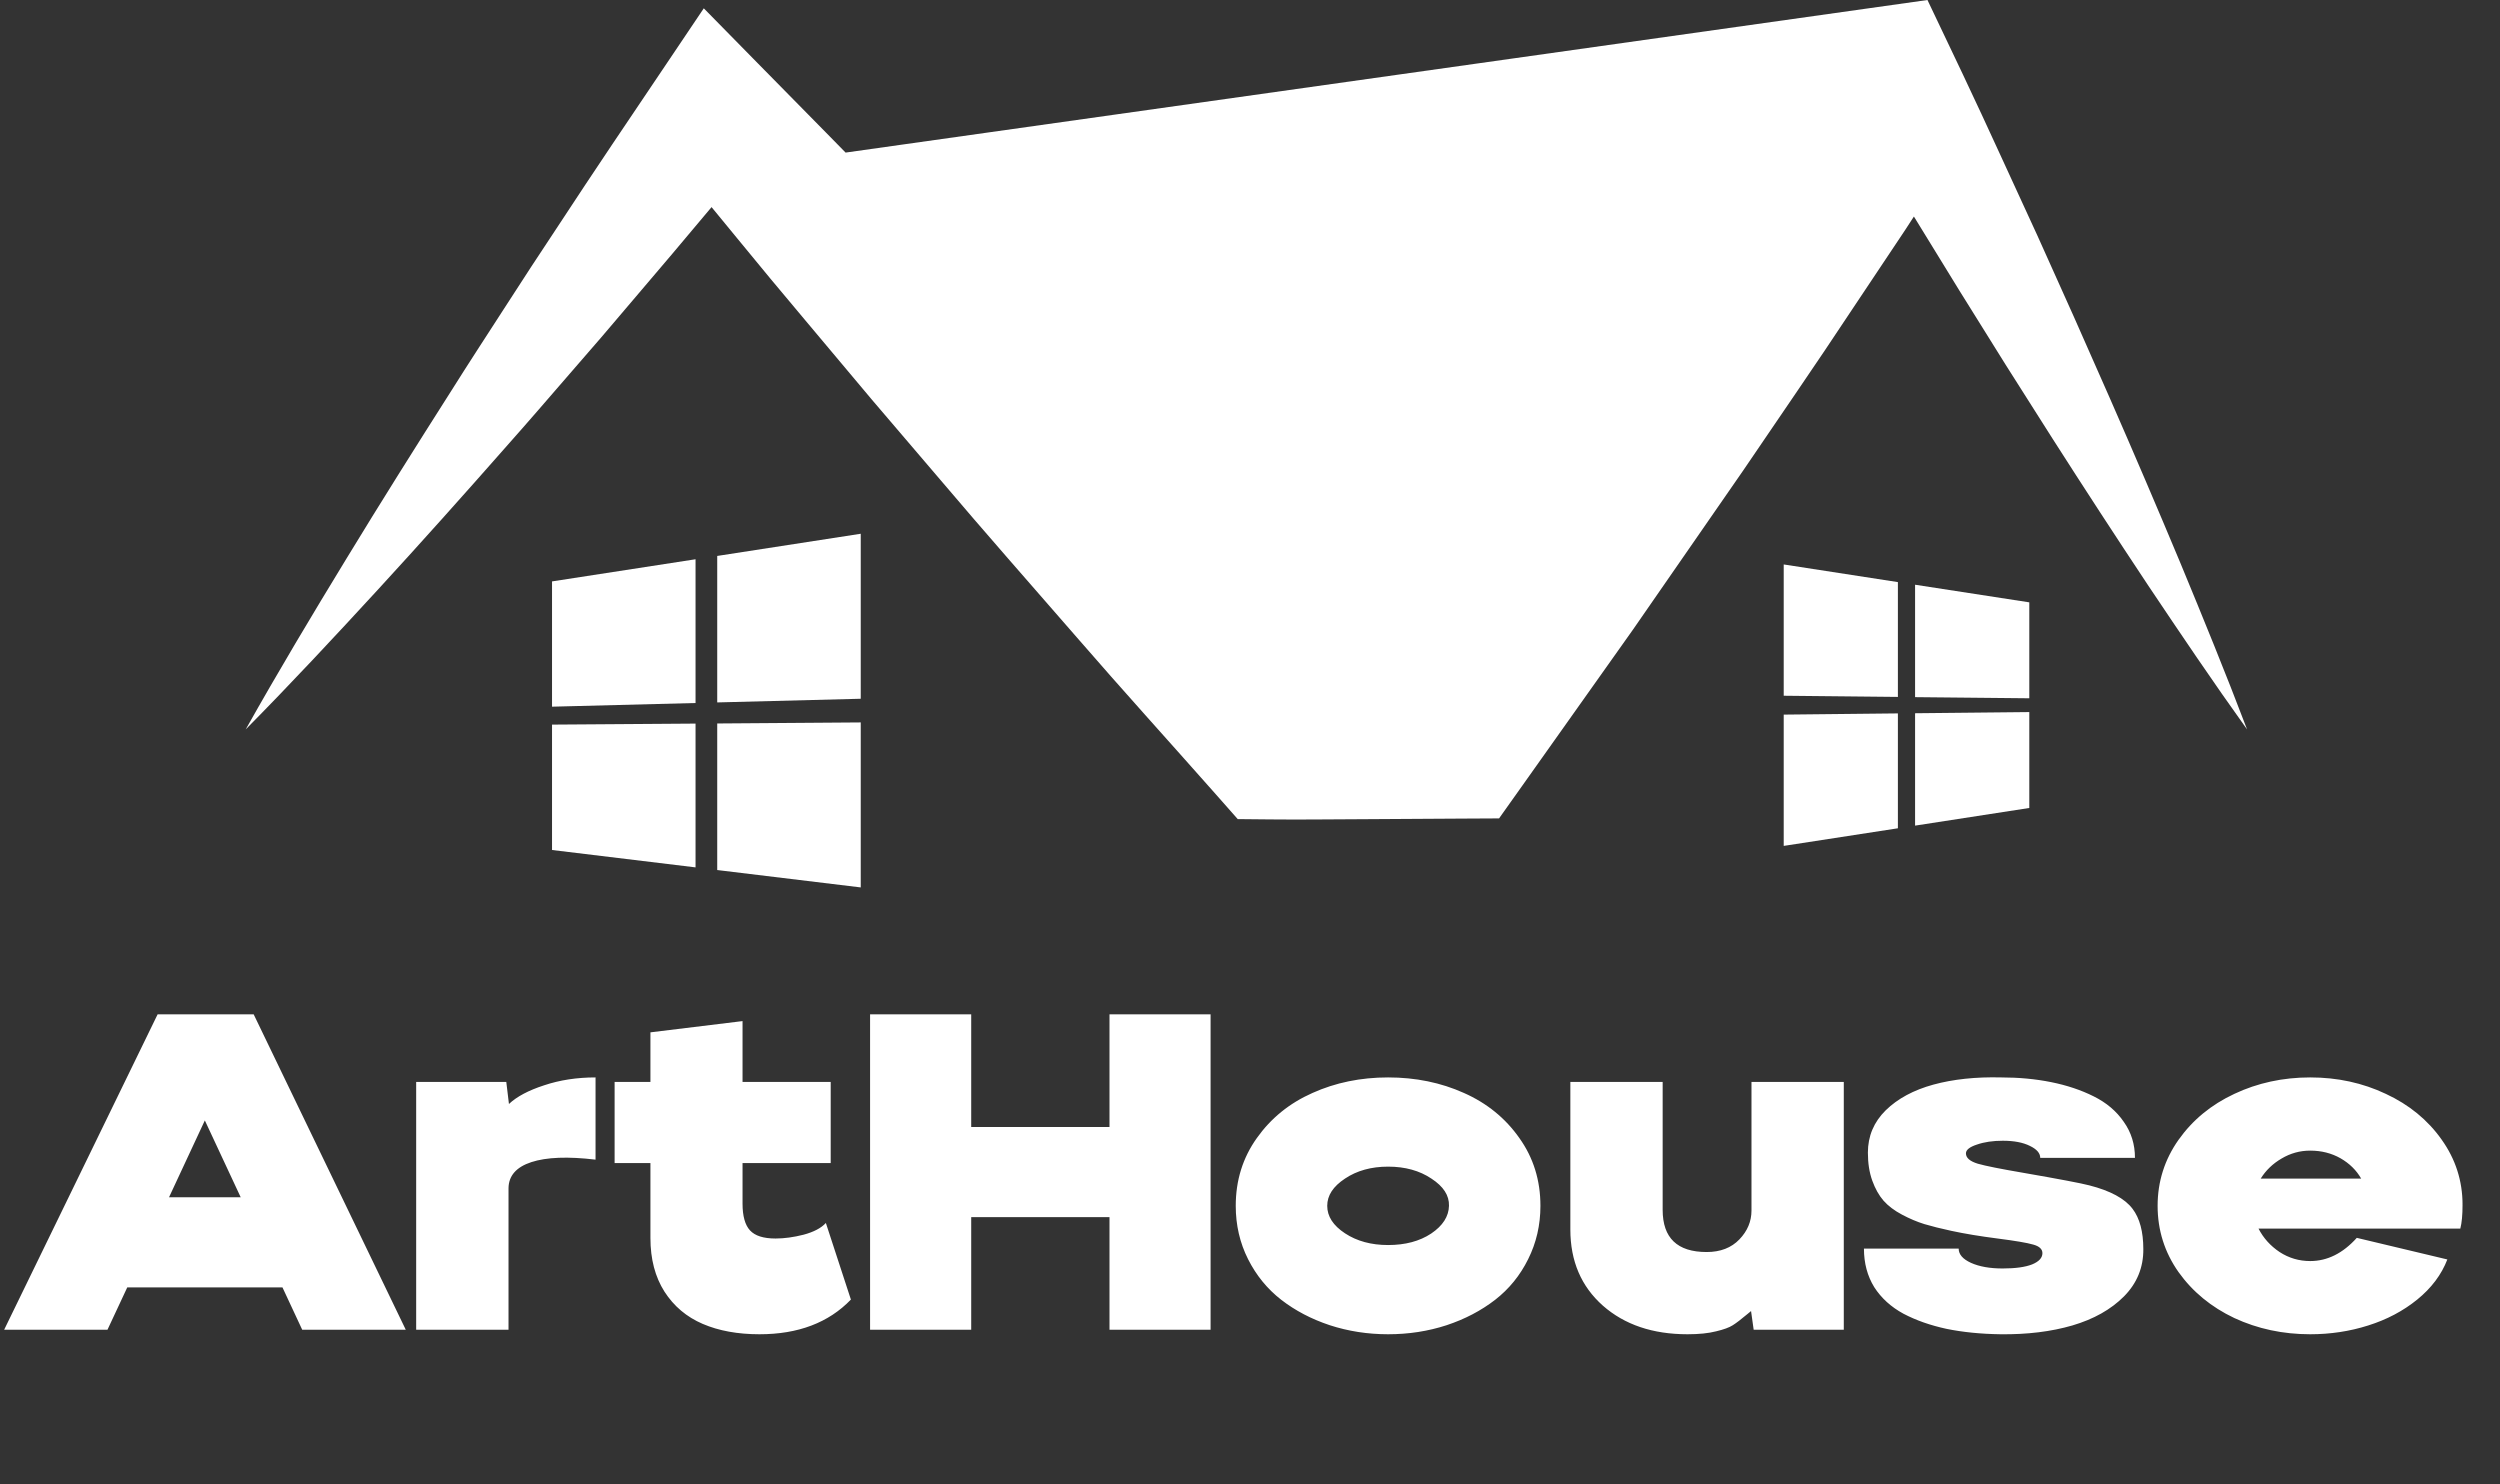 <?xml version="1.0" encoding="UTF-8"?> <svg xmlns="http://www.w3.org/2000/svg" width="64" height="38" viewBox="0 0 64 38" fill="none"><rect x="0" y="0" width="64" height="38" fill="#333333" stroke="none"/> <path d="M55.814 14.404C55.225 12.995 54.626 11.594 54.015 10.201L53.093 8.114L52.16 6.037L51.21 3.97C50.894 3.28 50.575 2.592 50.251 1.908L49.343 0L21.648 3.906L21.651 3.91C21.485 3.74 21.319 3.57 21.151 3.4L19.286 1.505L18.017 0.213L17.072 1.618C16.137 3.005 15.202 4.389 14.284 5.791C13.821 6.487 13.362 7.189 12.909 7.894C12.453 8.6 11.995 9.301 11.547 10.014C10.645 11.431 9.75 12.854 8.872 14.296C7.993 15.737 7.125 17.187 6.29 18.673C7.444 17.505 8.564 16.303 9.676 15.093C10.788 13.882 11.882 12.657 12.969 11.422C13.516 10.807 14.052 10.183 14.591 9.561C15.132 8.943 15.668 8.318 16.199 7.688C16.877 6.898 17.546 6.1 18.216 5.302L18.873 6.102C19.442 6.796 20.013 7.488 20.591 8.171L22.319 10.23L24.061 12.27C25.218 13.635 26.399 14.975 27.572 16.323C28.741 17.672 29.938 18.992 31.12 20.328L31.686 20.969L32.516 20.977C33.335 20.987 34.154 20.972 34.971 20.971L37.428 20.956L38.376 20.951L38.952 20.14L41.805 16.117L44.62 12.053C45.545 10.686 46.484 9.333 47.394 7.953L48.77 5.891L48.996 5.543L50.163 7.443L51.348 9.343L52.548 11.234C53.352 12.492 54.166 13.742 54.991 14.984C55.821 16.223 56.655 17.46 57.525 18.673C56.978 17.233 56.399 15.817 55.814 14.404Z" fill="white"></path> <path d="M14.132 18.091L17.806 17.997V14.317L14.132 14.884V18.091Z" fill="white"></path> <path d="M18.361 22.273L22.035 22.718V18.494L18.361 18.521V22.273Z" fill="white"></path> <path d="M14.132 21.76L17.806 22.205V18.524L14.132 18.55V21.76Z" fill="white"></path> <path d="M18.361 17.982L22.035 17.888V13.664L18.361 14.232V17.982Z" fill="white"></path> <path d="M49.026 21.136L51.95 20.684V18.229L49.026 18.259V21.136Z" fill="white"></path> <path d="M45.663 21.655L48.586 21.204V18.263L45.663 18.294V21.655Z" fill="white"></path> <path d="M49.026 17.847L51.95 17.876V15.42L49.026 14.969V17.847Z" fill="white"></path> <path d="M45.663 17.811L48.586 17.841V14.902L45.663 14.45V17.811Z" fill="white"></path> <path d="M7.737 34.042L7.231 32.957H3.258L2.751 34.042H0.106L4.035 25.967H6.494L10.388 34.042H7.737ZM4.327 30.65H6.162L5.244 28.683L4.327 30.65ZM15.246 29.687C14.537 29.602 13.989 29.624 13.603 29.75C13.216 29.877 13.021 30.1 13.018 30.42V34.042H10.654V27.697H12.961L13.029 28.262C13.228 28.074 13.528 27.914 13.929 27.784C14.331 27.649 14.77 27.582 15.246 27.582V29.687ZM21.142 31.308L21.783 33.269C21.213 33.861 20.433 34.157 19.442 34.157C18.887 34.157 18.403 34.069 17.99 33.892C17.578 33.715 17.251 33.44 17.011 33.067C16.771 32.69 16.651 32.233 16.651 31.694V29.774H15.734V27.697H16.651V26.428L19.009 26.14V27.697H21.266V29.774H19.009V30.812C19.009 31.131 19.073 31.36 19.2 31.498C19.328 31.637 19.546 31.706 19.853 31.706C20.078 31.706 20.318 31.673 20.573 31.608C20.832 31.538 21.022 31.439 21.142 31.308ZM28.403 25.967H30.991V34.042H28.403V31.158H24.863V34.042H22.274V25.967H24.863V28.851H28.403V25.967ZM35.535 34.157C35.014 34.157 34.517 34.08 34.044 33.926C33.571 33.769 33.157 33.551 32.8 33.275C32.444 32.998 32.161 32.652 31.951 32.236C31.74 31.817 31.635 31.362 31.635 30.869C31.635 30.216 31.816 29.637 32.176 29.133C32.536 28.626 33.01 28.241 33.599 27.98C34.188 27.715 34.834 27.582 35.535 27.582C36.241 27.582 36.888 27.715 37.477 27.98C38.066 28.241 38.539 28.626 38.895 29.133C39.255 29.637 39.435 30.216 39.435 30.869C39.435 31.362 39.33 31.817 39.12 32.236C38.914 32.652 38.632 32.998 38.276 33.275C37.919 33.551 37.505 33.769 37.032 33.926C36.559 34.08 36.06 34.157 35.535 34.157ZM35.535 31.873C35.974 31.873 36.342 31.775 36.638 31.579C36.935 31.379 37.087 31.142 37.094 30.869C37.102 30.604 36.952 30.372 36.644 30.172C36.34 29.968 35.971 29.866 35.535 29.866C35.104 29.866 34.736 29.968 34.432 30.172C34.128 30.372 33.977 30.604 33.977 30.869C33.977 31.139 34.128 31.373 34.432 31.573C34.736 31.773 35.104 31.873 35.535 31.873ZM42.564 27.697V30.973C42.564 31.692 42.939 32.052 43.69 32.052C44.042 32.052 44.322 31.944 44.528 31.729C44.735 31.514 44.838 31.267 44.838 30.991V27.697H47.201V34.042H44.894L44.827 33.563C44.804 33.582 44.774 33.607 44.736 33.638C44.575 33.773 44.45 33.869 44.359 33.926C44.269 33.984 44.127 34.036 43.932 34.082C43.737 34.132 43.493 34.157 43.2 34.157C42.311 34.157 41.589 33.913 41.034 33.425C40.478 32.932 40.201 32.283 40.201 31.475V27.697H42.564ZM54.655 29.641H52.23C52.23 29.522 52.142 29.42 51.965 29.335C51.789 29.247 51.558 29.203 51.273 29.203C51.018 29.203 50.797 29.235 50.609 29.301C50.422 29.362 50.328 29.437 50.328 29.526C50.328 29.641 50.429 29.729 50.632 29.791C50.834 29.849 51.219 29.925 51.785 30.022C52.712 30.183 53.279 30.291 53.485 30.345C54.025 30.483 54.395 30.683 54.593 30.945C54.777 31.187 54.869 31.531 54.869 31.977C54.873 32.446 54.708 32.85 54.374 33.188C54.04 33.523 53.599 33.771 53.052 33.932C52.508 34.09 51.894 34.165 51.211 34.157C50.705 34.15 50.245 34.103 49.833 34.019C49.42 33.93 49.052 33.801 48.73 33.632C48.411 33.459 48.161 33.232 47.981 32.952C47.805 32.667 47.717 32.338 47.717 31.965H50.142C50.142 32.111 50.247 32.233 50.457 32.329C50.671 32.425 50.941 32.473 51.268 32.473C51.594 32.473 51.845 32.438 52.022 32.369C52.198 32.296 52.286 32.2 52.286 32.081C52.286 31.977 52.207 31.904 52.05 31.861C51.892 31.815 51.588 31.764 51.138 31.706C50.688 31.648 50.294 31.583 49.956 31.51C49.686 31.452 49.456 31.394 49.264 31.337C49.077 31.279 48.885 31.198 48.69 31.094C48.495 30.991 48.337 30.871 48.218 30.737C48.101 30.602 48.005 30.431 47.93 30.224C47.855 30.016 47.818 29.777 47.818 29.508C47.818 29.085 47.97 28.724 48.274 28.424C48.581 28.124 48.988 27.905 49.495 27.766C50.001 27.628 50.579 27.566 51.228 27.582C51.682 27.582 52.11 27.622 52.511 27.703C52.913 27.784 53.275 27.905 53.597 28.066C53.924 28.228 54.181 28.445 54.368 28.718C54.56 28.987 54.655 29.295 54.655 29.641ZM63.041 30.841H63.035L63.041 30.846C63.041 31.104 63.022 31.306 62.984 31.452H57.818C57.942 31.694 58.122 31.894 58.358 32.052C58.595 32.206 58.856 32.283 59.141 32.283C59.58 32.283 59.977 32.085 60.334 31.689L62.652 32.242C62.502 32.631 62.245 32.973 61.881 33.269C61.521 33.561 61.103 33.782 60.626 33.932C60.154 34.082 59.658 34.157 59.141 34.157C58.443 34.157 57.796 34.019 57.199 33.742C56.606 33.461 56.13 33.069 55.77 32.565C55.413 32.058 55.235 31.492 55.235 30.869C55.235 30.25 55.413 29.687 55.77 29.18C56.13 28.672 56.606 28.28 57.199 28.003C57.796 27.722 58.443 27.582 59.141 27.582C59.839 27.582 60.484 27.722 61.077 28.003C61.673 28.28 62.15 28.67 62.506 29.174C62.862 29.674 63.041 30.229 63.041 30.841ZM59.141 29.456C58.878 29.456 58.634 29.524 58.409 29.658C58.184 29.789 58.006 29.96 57.874 30.172H60.446C60.322 29.956 60.146 29.783 59.917 29.652C59.688 29.522 59.43 29.456 59.141 29.456Z" fill="white"></path> </svg> 